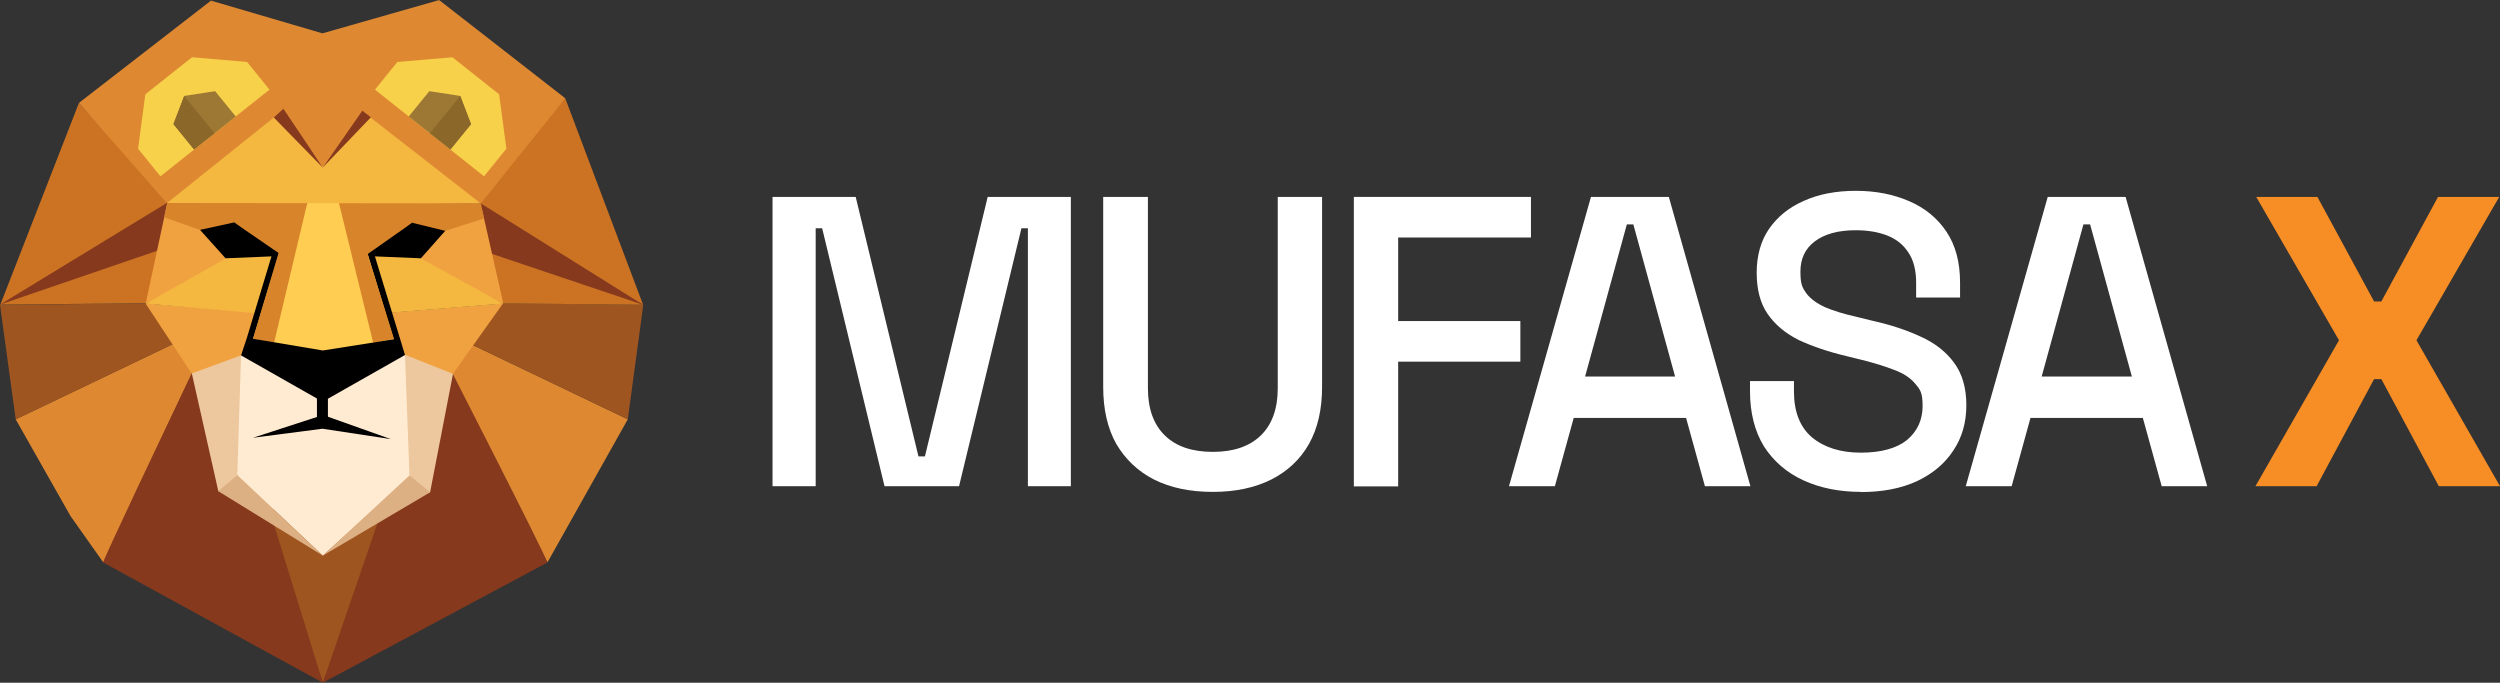 <svg id="Ebene_1" data-name="Ebene 1" xmlns="http://www.w3.org/2000/svg" viewBox="0 0 1274.7 348.1" fill="currentColor">
  <rect x="0" y="0" width="1274.7" height="348.1" fill="#333333" stroke="none"/>
  <defs>
    <style>
      .cls-1 {
        fill: #9f551f;
      }

      .cls-2 {
        fill: #ffebd2;
      }

      .cls-3 {
        fill: #cc7323;
      }

      .cls-4 {
        fill: #d8842a;
      }

      .cls-5 {
        fill: #f78d25;
      }

      .cls-6 {
        fill: #86391c;
      }

      .cls-7 {
        fill: #86391d;
      }

      .cls-8 {
        fill: #8c672a;
      }

      .cls-9 {
        fill: #9c7834;
      }

      .cls-10 {
        fill: #fff;
      }

      .cls-11 {
        fill: #f1a240;
      }

      .cls-12 {
        fill: #ffcd52;
      }

      .cls-13 {
        fill: #edc79d;
      }

      .cls-14 {
        fill: #f4b740;
      }

      .cls-15 {
        fill: #ddb083;
      }

      .cls-16 {
        fill: #f8d14b;
      }

      .cls-17 {
        fill: #de8932;
      }

      .cls-18 {
        fill: #3a0b19;
      }
    </style>
  </defs>
  <path class="cls-17" d="M279.1,286.8l41-73-98.5-47.2-4.2,18.4,61.8,101.7-.1.1Z"/>
  <path class="cls-1" d="M164,202.1v.2l-53.6-2,54.2,147.7,64.4-146h-65.1l.1.1Z"/>
  <path class="cls-17" d="M52.7,286.8l-16.7-23.6-28-49.4,98.6-47.2-5.1,16-48.8,104.2Z"/>
  <path class="cls-6" d="M164.6,348.1l-55.8-180.7s-4.7,9.6-10.9,22.7c-16.2,33.9-44.9,94.4-45.3,96.7l112,61.3h0Z"/>
  <path class="cls-6" d="M279.1,286.8c-.6-3.2-55.6-110.6-55.6-110.6l-58.9,171.9,114.5-61.3Z"/>
  <path class="cls-3" d="M288.2,50.1l39.7,105.3-94.6-52.2,54.9-53.1h0Z"/>
  <path class="cls-3" d="M40.2,52.6L.1,155.5l90.3-48.2-50.2-54.7h0Z"/>
  <path class="cls-17" d="M162,60.9l-72.7,47.4-49.1-55.8L107.6.3l54.4,60.6Z"/>
  <path class="cls-17" d="M161.5,57.6l83,46.9,43.7-54.4L224,.1l-62.5,57.5h0Z"/>
  <path class="cls-7" d="M0,155.3l85.2-51.9,37.1-2.9-7.5,21.5L0,155.3h0Z"/>
  <path class="cls-1" d="M8,213.8L0,155.4l76.5-.7,30,12L7.9,213.9l.1-.1Z"/>
  <path class="cls-3" d="M0,155.3l87.6-30,19.5,29L.1,155.3H0Z"/>
  <path class="cls-1" d="M320.1,213.8l7.9-58.4-74.3-.8-32.1,12,98.5,47.2h0Z"/>
  <path class="cls-7" d="M327.9,155.4l-101.5-63.4-21.8,3.5,8.7,26.6,114.7,33.3h-.1Z"/>
  <path class="cls-3" d="M327.9,155.4l-89.1-30-13.1,29,102.2,1Z"/>
  <path class="cls-13" d="M96.6,185l14.7,65.4,54.5,17.9,53.5-17.3,11.7-60.5-68.4-53.9-65.9,48.5-.1-.1Z"/>
  <path class="cls-12" d="M202.7,173.4l-35.8,20.4-40.6-17.4,29.2-83.5,25.9-.5,21.3,81h0Z"/>
  <path class="cls-11" d="M212.5,133.3l44.1,21.4-10.7-47.3-68.4-4.7,35.1,30.6h-.1Z"/>
  <path class="cls-4" d="M187.2,130.4l59.6-19-1.6-7.7-67.3-.5,9.3,27.1v.1Z"/>
  <path class="cls-11" d="M196.2,159.6l6.8,19.9,27.9,11.1,25.6-35.9-60.4,4.9h.1Z"/>
  <path class="cls-18" d="M165.1,191.5v.2h-.2c0-.1.2-.2.2-.2Z"/>
  <path class="cls-11" d="M118.5,133.3l-44.2,21.4,11-51.2,68.3-.7-35.1,30.6v-.1Z"/>
  <path class="cls-4" d="M142.3,131.5l-58.6-20.7,1.6-7.3h71.5l-14.4,28h-.1Z"/>
  <path class="cls-11" d="M132.7,159.4l-9.8,21.8-25.1,9.2-1-1.4-22.6-34.3,58.4,4.7h.1Z"/>
  <path class="cls-14" d="M132.5,159.8l9.5-30.6-16.6-3.2-51.1,28.8,58.2,5.1v-.1Z"/>
  <path class="cls-18" d="M164.8,191.6h-.2c0,.1,0-.1,0-.1h.2v.1Z"/>
  <path d="M128.9,173.3l-3-1.1,12.7-42.1-14.8-9.6-4.5-7.1,22.9,15.7-13.3,44.2h0Z"/>
  <path class="cls-2" d="M121,242.3l1.9-61.2,40.7,21.6-.9,18.4-41.7,21.1v.1Z"/>
  <path class="cls-2" d="M208.8,243l-2.3-62.1-40.2,21.6.4,18.7,42.2,21.8h-.1Z"/>
  <path class="cls-14" d="M196.2,159.6l-8.4-29.5,22.3-.8,46.4,25.5-60.4,4.9.1-.1Z"/>
  <path class="cls-2" d="M121,242.3l43.6,41,44.7-40.5-45.1-25.4-43.3,24.9h.1Z"/>
  <path d="M115,131.7l26.3-1.1-21.9-17.2-17.4,3.8,13,14.5h0Z"/>
  <path d="M214.6,131.7l-26.3-1.1,21.9-17,16.8,4.1-12.4,14Z"/>
  <path d="M201,173.7l-13.5-44.2,22.8-16,1.4,3.7-20.6,13.3,12.9,42.3-3,.9h0Z"/>
  <path class="cls-15" d="M111.3,250.4l9.7-8.1,43.6,41-53.4-32.9h.1Z"/>
  <path class="cls-15" d="M219.3,251l-10.5-8.6-44.2,40.9,54.7-32.3h0Z"/>
  <path class="cls-4" d="M156.7,103.4l-17,71.5-10.7-2.3,20.7-69.2h7Z"/>
  <path class="cls-4" d="M172.8,103.4l17.5,71.4,10.6-2-21.7-69.5h-6.5l.1.1Z"/>
  <path d="M129,223.2l35.7-11.6,34.6,12.3-34.9-5.3-35.4,4.6h0Z"/>
  <path class="cls-14" d="M184,56.1l-19-.5-18.9-.9-60.9,48.8,159.9.2-61.1-47.6Z"/>
  <path class="cls-7" d="M164.6,85.4l17.4-31.1,7.1,5.5-24.5,25.6Z"/>
  <path class="cls-7" d="M164.6,85.4l-19.4-30.6-5.6,5.1,25,25.6v-.1Z"/>
  <path class="cls-17" d="M107.5.3l56.9,16.7L224,0l-59.4,85.4L107.5.3Z"/>
  <path d="M167.2,214.3v-11c.1,0,39.3-22.3,39.3-22.3l-2.6-8.5-39.3,6.2-38.7-6.5-3,9,38.7,22v11c.1,0,5.5.2,5.5.2l.1-.1Z"/>
  <path class="cls-16" d="M81.8,89.9l55.6-44.2-11.4-14.1-28.1-2.4-23.8,18.9-3.7,27.7,11.4,14.1Z"/>
  <path class="cls-9" d="M106.3,47l-12.3,1.9-5.5,14.4,10.5,12.9,21.2-16.8-10.5-12.9-3.4.5h0Z"/>
  <path class="cls-8" d="M93.9,48.9l15.5,19-10.5,8.3-10.5-12.9,5.5-14.4Z"/>
  <path class="cls-16" d="M246.8,89.9l-55.6-44.2,11.4-14.1,28.1-2.4,23.8,18.9,3.7,27.7-11.4,14.1Z"/>
  <path class="cls-9" d="M222.3,47l12.3,1.9,5.5,14.4-10.5,12.9-21.2-16.8,10.5-12.9,3.4.5h0Z"/>
  <path class="cls-8" d="M234.7,48.9l-15.5,19,10.5,8.3,10.5-12.9-5.5-14.4Z"/>
  <path class="cls-10" d="M393.9,247.9V100.4h42.4l32,132.3h3.3l32-132.3h42.4v147.5h-21.9V116.4h-3.3l-31.8,131.5h-38l-31.8-131.5h-3.3v131.5h-22Z"/>
  <path class="cls-10" d="M618.3,250.8c-11.6,0-21.5-2.1-29.9-6.3-8.2-4.2-14.6-10.3-19.2-18.1-4.5-8-6.7-17.7-6.7-29.1v-96.9h22.8v97.6c0,10.4,2.9,18.4,8.6,24,5.7,5.6,13.9,8.4,24.5,8.4s18.7-2.8,24.5-8.4c5.7-5.6,8.6-13.6,8.6-24v-97.6h22.6v96.9c0,11.4-2.2,21.1-6.7,29.1-4.5,7.9-10.9,13.9-19.2,18.1-8.4,4.2-18.3,6.3-29.7,6.3h-.2Z"/>
  <path class="cls-10" d="M690.3,247.9V100.4h90.3v20.7h-67.7v42.6h62.3v20.7h-62.3v63.6h-22.6v-.1Z"/>
  <path class="cls-10" d="M769.4,247.9l41.8-147.5h39.7l41.6,147.5h-23.2l-9.6-34.8h-57.3l-9.6,34.8h-23.4ZM808.1,192h46l-21.3-77.6h-3.3l-21.3,77.6h-.1Z"/>
  <path class="cls-10" d="M948.8,250.8c-11,0-20.8-2-29.3-5.9s-15.2-9.7-20.1-17.3c-4.7-7.7-7.1-17.1-7.1-28v-5.3h22.4v5.3c0,10.4,3.1,18.2,9.2,23.4,6.3,5.2,14.6,7.8,24.9,7.8s18.3-2.2,23.6-6.5c5.3-4.5,7.9-10.3,7.9-17.3s-1.3-8.4-3.8-11.4-6.1-5.3-10.7-7c-4.6-1.8-10.1-3.5-16.5-5.1l-7.7-1.9c-9.3-2.2-17.5-5-24.4-8.2-6.8-3.4-12.1-7.8-15.9-13.3s-5.6-12.5-5.6-21.1,2.1-16.2,6.3-22.3c4.3-6.2,10.2-11,17.8-14.3,7.5-3.4,16.4-5.1,26.5-5.1s19.2,1.8,27.2,5.3c8.1,3.5,14.4,8.7,19,15.6s6.9,15.5,6.9,25.9v7.6h-22.4v-7.6c0-6.3-1.3-11.5-4-15.4-2.5-3.9-6.1-6.8-10.7-8.6-4.6-1.8-10-2.7-16.1-2.7-8.9,0-15.9,1.9-20.9,5.7-4.9,3.7-7.3,8.8-7.3,15.4s1,8.2,3.1,11.2c2.2,2.8,5.4,5.1,9.6,7,4.2,1.8,9.4,3.4,15.7,4.8l7.7,1.9c9.5,2.1,17.8,4.8,25.1,8.2,7.2,3.2,13,7.7,17.1,13.3,4.2,5.6,6.3,12.9,6.3,21.7s-2.2,16.6-6.7,23.2c-4.3,6.6-10.5,11.8-18.6,15.6-8.1,3.7-17.6,5.5-28.6,5.5l.1-.1Z"/>
  <path class="cls-10" d="M1002.3,247.9l41.8-147.5h39.7l41.6,147.5h-23.2l-9.6-34.8h-57.3l-9.6,34.8h-23.4ZM1041,192h46l-21.3-77.6h-3.4l-21.3,77.6h0Z"/>
  <path class="cls-5" d="M1150,247.9l42.6-74.4-42.2-73.1h31.2l28.9,53.3h3.7l28.9-53.3h31.2l-42.2,73.1,42.6,74.4h-31.2l-29.3-54.6h-3.7l-29.3,54.6h-31.2Z"/>
</svg>